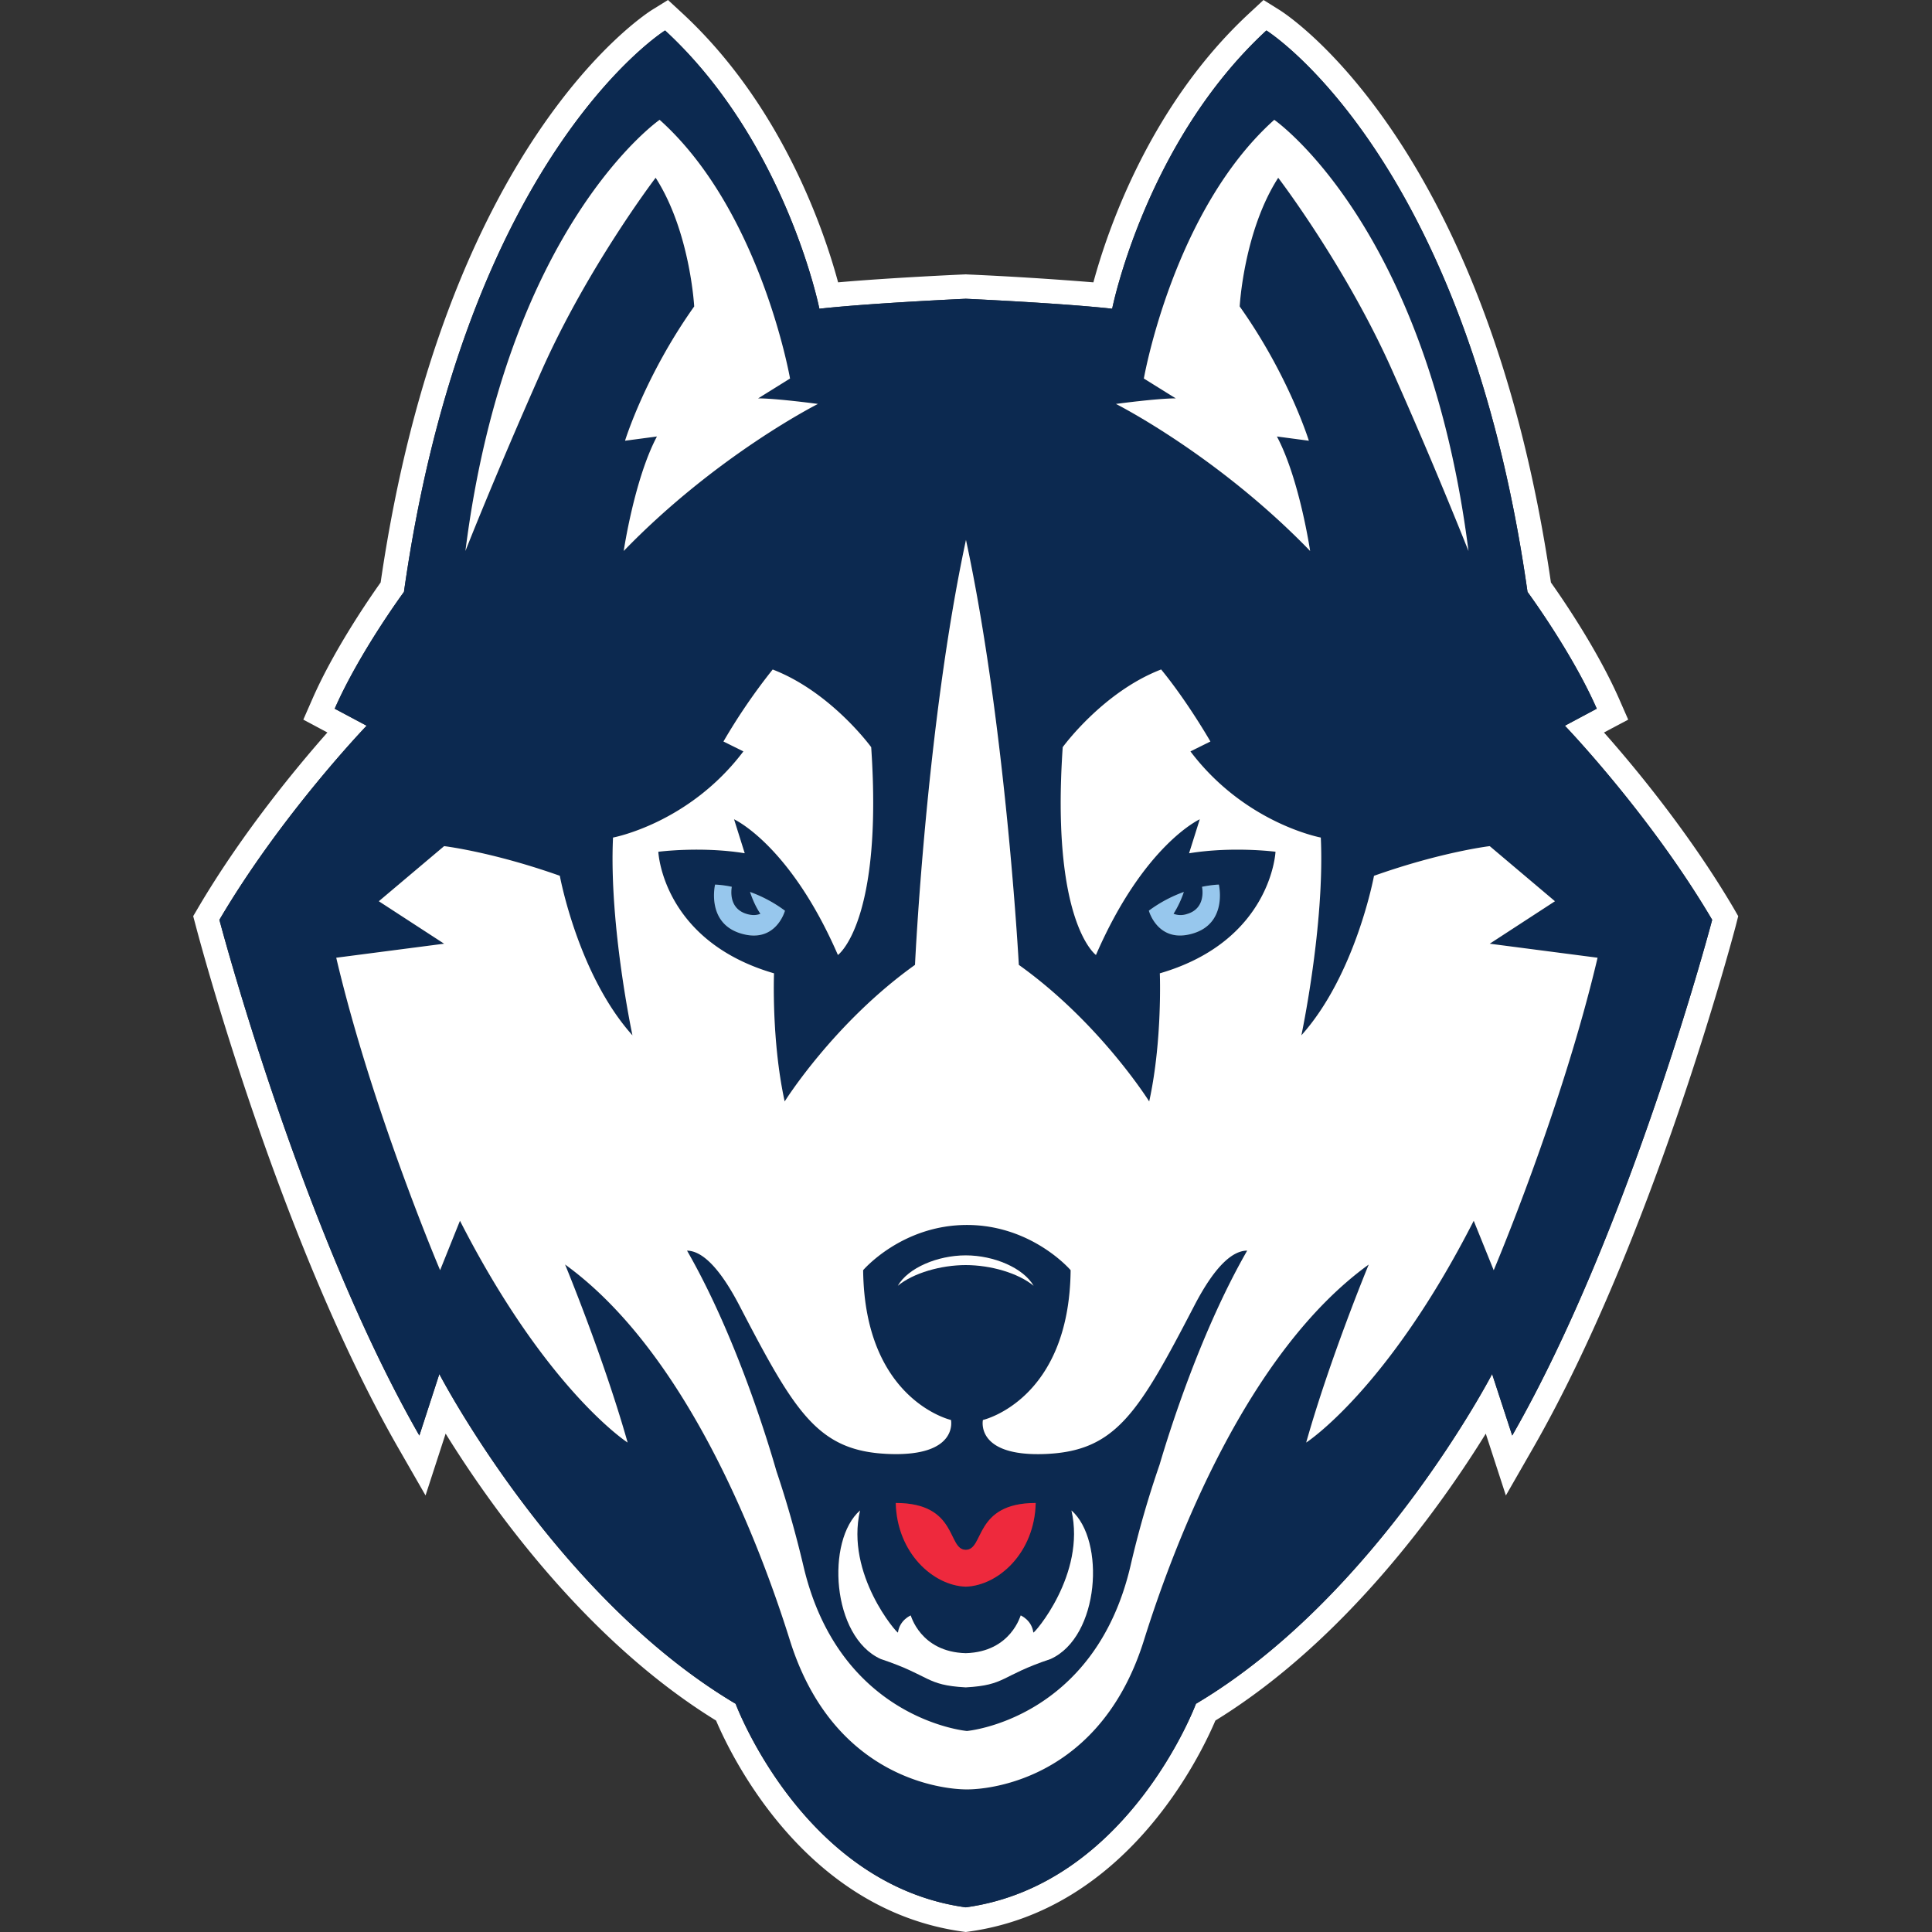 <svg xmlns="http://www.w3.org/2000/svg" fill="none" viewBox="0 0 500 500">
 <rect x="0" y="0" width="500" height="500" fill="#333333" stroke="none"/>
 <g clip-path="url(#11918a)">
  <path fill="#fff" d="m391.36 371.52-5.2-15.92s-29.83 57.55-76.65 85.34c0 0-17.45 46.86-59.56 52.68-42.13-5.82-59.57-52.68-59.57-52.68-46.83-27.79-76.68-85.34-76.68-85.34l-5.17 15.92c-30.76-53.64-51.75-133.47-51.75-133.47 16.07-27.33 38.1-50.23 38.1-50.23l-8.26-4.4c6.42-14.63 17.92-30.23 17.92-30.23 16.05-113.17 67.58-145.3 67.58-145.3 31.33 28.91 39.94 72.01 39.94 72.01 13.1-1.46 37.88-2.58 37.88-2.58s24.79 1.12 37.89 2.58c0 0 8.6-43.1 39.91-72.02 0 0 51.53 32.14 67.58 145.3 0 0 11.5 15.6 17.92 30.23l-8.25 4.4s22.02 22.91 38.12 50.24c0 0-21 79.83-51.75 133.47m57.19-136.68c-11.49-19.46-25.71-36.56-33.44-45.27l6.27-3.33-2.35-5.36c-5.63-12.78-14.71-26-17.65-30.13-16.57-113.5-68.1-146.84-70.3-148.2L327 0l-3.52 3.27c-26.03 24-37 56.8-40.51 69.8a894 894 0 0 0-32.76-2.05l-.25-.02-.29.02c-.88.03-19.35.86-32.77 2.05-3.5-13-14.44-45.8-40.48-69.8L172.88 0l-4.1 2.54c-2.18 1.37-53.73 34.7-70.27 148.2-2.94 4.14-12.06 17.36-17.66 30.14l-2.35 5.36 6.23 3.33c-7.7 8.71-21.93 25.8-33.4 45.27L50 237.1l.68 2.56c.86 3.28 21.55 81.24 52.37 135.03l7.08 12.33 5.2-16c11.51 18.6 36.15 53.44 69.99 74.26 4.13 9.7 23.23 48.96 63.75 54.6l.88.12.86-.12c40.52-5.64 59.6-44.9 63.73-54.6 33.84-20.82 58.48-55.66 69.98-74.25l5.2 16 7.08-12.34c30.83-53.79 51.53-131.75 52.4-135.03l.65-2.56z"/>
  <path fill="#0C2950" d="M271.89 429.35c-13.06 4.36-11.47 6.76-21.96 7.34-10.5-.58-8.92-2.98-21.99-7.34-12.74-5.76-14.2-30.73-5.36-38.45-3.85 16.56 9.7 32.02 9.81 31.6.46-3.28 3.3-4.41 3.3-4.43 0-.22 2.38 9.45 14.24 9.77 11.82-.32 14.21-10 14.24-9.77 0 .02 2.81 1.15 3.26 4.43.12.42 13.67-15.04 9.86-31.6 8.8 7.73 7.33 32.7-5.4 38.45m-21.95-28.26c4.85 0 2.03-12.12 18.1-12.12-.3 12.96-9.7 21.38-18.1 21.66-8.42-.28-17.8-8.7-18.12-21.66 16.19 0 13.26 12.12 18.12 12.12m-17.6-68.33c2.67-4.64 10.31-7.87 17.59-7.87s14.88 3.23 17.57 7.87c-3.96-3.29-11.11-5.37-17.57-5.37-6.44 0-13.6 2.08-17.58 5.37Zm76.76 5.11c-14.45 27.81-20.3 37.68-38.57 38.41-18.23.75-16.16-8.79-16.16-8.79s22.37-5.1 22.71-38.77c0 0-9.98-11.7-26.84-11.7-16.89 0-26.86 11.7-26.86 11.7.35 33.67 22.74 38.77 22.74 38.77s2.05 9.54-16.2 8.8c-18.24-.74-24.1-10.6-38.56-38.42-5.62-10.78-10.1-14.15-13.56-14.21 12.92 22.47 21.28 50.57 23.14 57.07 2.62 7.76 4.97 16 6.96 24.45 9.28 39.9 42.34 42.8 42.34 42.8s33.05-2.9 42.35-42.8a256 256 0 0 1 7.51-26.12c2.55-8.68 10.65-34.48 22.67-55.4-3.47 0-8.02 3.34-13.67 14.21"/>
  <path fill="#0C2950" d="M307.24 236.53c4.7-1.4 4-6.2 3.84-7.03 2.66-.54 4.35-.57 4.35-.57s2.36 9.94-6.69 12.66c-9.09 2.72-11.42-5.9-11.42-5.9a35 35 0 0 1 9.06-4.86c-.6 1.75-1.45 3.8-2.67 5.66.9.37 2.05.48 3.53.04m-113.98 0c1.47.44 2.62.33 3.53-.04a24 24 0 0 1-2.69-5.66c2.77 1 5.93 2.52 9.06 4.85 0 0-2.34 8.63-11.41 5.9-9.05-2.7-6.7-12.65-6.7-12.65s1.7.03 4.34.57c-.14.82-.85 5.63 3.87 7.03m220.19 11.33c-9.31 39.51-26.88 80.86-26.88 80.86l-5.17-12.79c-22.37 43.87-43.35 57.4-43.35 57.4 6.18-21.92 16.17-46.08 16.17-46.08-31.34 22.69-50.1 71.5-58.2 97.3-12.4 39.53-45.78 38.54-45.78 38.54s-33.39.99-45.8-38.53c-8.08-25.8-26.86-74.63-58.2-97.3 0 0 10 24.15 16.19 46.07 0 0-20.98-13.53-43.4-57.4l-5.13 12.8s-17.6-41.36-26.87-80.87l27.9-3.63-16.88-10.98 16.89-14.27s12.38 1.46 29.93 7.68c0 0 4.68 25.55 18.81 41.29 0 0-6.07-28.5-5.03-51.19 0 0 19.64-3.62 33.74-22.3l-5.16-2.56s5.85-10.24 12.74-18.64c15.13 5.84 25.5 20.11 25.5 20.11 3.07 45.36-8.62 53.78-8.62 53.78-12.41-28.56-26.88-35.12-26.88-35.12l2.76 8.8c-11.36-1.85-22.36-.4-22.36-.4s1.02 23.06 29.94 31.47c0 0-.69 17.42 2.76 33.16 0 0 12.74-20.36 33.73-35.35 0 0 2.89-62.07 13.2-109.98 10.32 47.91 13.67 109.98 13.67 109.98 20.99 15 33.75 35.35 33.75 35.35 3.44-15.74 2.74-33.16 2.74-33.16 28.9-8.41 29.94-31.46 29.94-31.46s-11-1.46-22.37.38l2.77-8.79s-14.47 6.56-26.87 35.12c0 0-11.7-8.42-8.6-53.78 0 0 10.33-14.27 25.47-20.1 6.9 8.39 12.75 18.63 12.75 18.63l-5.17 2.56c14.12 18.68 33.75 22.3 33.75 22.3 1.03 22.7-5.04 51.19-5.04 51.19 14.1-15.74 18.8-41.3 18.8-41.3 17.55-6.21 29.95-7.67 29.95-7.67l16.89 14.27-16.89 10.98zM170.71 31.01c26.16 23.42 33.75 66.95 33.75 66.95l-8.26 5.14c4.82 0 15.48 1.44 15.48 1.44s-26.18 13.18-50.26 38.05c0 0 2.76-18.64 8.6-29.63l-8.26 1.1s5.16-16.81 17.9-34.75c0 0-1.04-19.4-9.98-33.3 0 0-17.58 23.02-29.58 50.08s-19.65 46.5-19.65 46.5c10.66-84.15 50.26-111.58 50.26-111.58m125.32 66.95s7.6-43.53 33.75-66.95c0 0 39.6 27.43 50.26 111.58 0 0-7.65-19.45-19.65-46.5S330.81 46 330.81 46c-8.95 13.9-9.98 33.3-9.98 33.3 12.74 17.94 17.9 34.75 17.9 34.75l-8.27-1.1c5.85 11 8.6 29.63 8.6 29.63-24.07-24.87-50.25-38.05-50.25-38.05s10.66-1.44 15.48-1.44zm117.21 85.45c-6.42-14.63-17.92-30.22-17.92-30.22-16.05-113.17-67.58-145.3-67.58-145.3-31.3 28.91-39.91 72.01-39.91 72.01-13.1-1.46-37.88-2.58-37.88-2.58s-24.8 1.12-37.9 2.58c0 0-8.6-43.1-39.93-72.02 0 0-51.53 32.14-67.58 145.3 0 0-11.5 15.6-17.92 30.23l8.26 4.4s-22.03 22.91-38.1 50.24c0 0 21 79.83 51.75 133.47l5.17-15.92s29.85 57.55 76.68 85.34c0 0 17.44 46.86 59.56 52.68 42.12-5.82 59.57-52.68 59.57-52.68 46.82-27.79 76.65-85.34 76.65-85.34l5.2 15.92c30.75-53.64 51.75-133.47 51.75-133.47-16.1-27.33-38.12-50.23-38.12-50.23z"/>
  <path fill="#fff" d="M169.68 46c8.94 13.9 9.98 33.31 9.98 33.31-12.74 17.94-17.9 34.75-17.9 34.75l8.26-1.1c-5.84 11-8.6 29.63-8.6 29.63 24.08-24.87 50.26-38.05 50.26-38.05s-10.66-1.44-15.48-1.44l8.26-5.14s-7.6-43.53-33.75-66.95c0 0-39.6 27.43-50.26 111.58 0 0 7.64-19.45 19.65-46.5S169.68 46 169.68 46m169.38 96.6s-2.75-18.65-8.6-29.64l8.27 1.1s-5.17-16.81-17.9-34.75c0 0 1.03-19.4 9.97-33.3 0 0 17.6 23.02 29.6 50.08a1317 1317 0 0 1 19.64 46.5c-10.67-84.15-50.26-111.58-50.26-111.58-26.16 23.42-33.75 66.95-33.75 66.95l8.26 5.14c-4.82 0-15.48 1.44-15.48 1.44s26.18 13.18 50.25 38.05Z"/>
  <path fill="#97C7ED" d="M185.06 228.93s-2.36 9.94 6.69 12.66c9.07 2.72 11.4-5.9 11.4-5.9a35 35 0 0 0-9.05-4.86c.59 1.75 1.43 3.8 2.69 5.66-.91.37-2.06.48-3.53.04-4.72-1.4-4.01-6.2-3.87-7.03a26 26 0 0 0-4.33-.57m112.26 6.75s2.33 8.63 11.42 5.9c9.05-2.7 6.7-12.65 6.7-12.65s-1.7.03-4.36.57c.16.82.87 5.63-3.84 7.03a5.2 5.2 0 0 1-3.53-.04 26 26 0 0 0 2.67-5.66 35 35 0 0 0-9.06 4.85"/>
  <path fill="#EE293D" d="M249.94 410.63c8.4-.28 17.8-8.7 18.1-21.66-16.07 0-13.25 12.12-18.1 12.12s-1.93-12.12-18.12-12.12c.31 12.96 9.7 21.38 18.13 21.66Z"/>
  <path fill="#fff" d="M267.5 332.76c-2.69-4.64-10.29-7.87-17.57-7.87s-14.92 3.23-17.58 7.87c3.97-3.29 11.14-5.36 17.58-5.36 6.46 0 13.61 2.07 17.57 5.36m-.07 89.74c-.45-3.28-3.26-4.4-3.26-4.43-.03-.22-2.42 9.45-14.24 9.77-11.86-.31-14.24-10-14.24-9.77 0 .02-2.84 1.15-3.3 4.43-.1.42-13.66-15.04-9.81-31.6-8.84 7.73-7.38 32.7 5.36 38.45 13.07 4.36 11.49 6.76 21.99 7.34 10.49-.58 8.9-2.98 21.96-7.34 12.73-5.76 14.2-30.72 5.4-38.45 3.8 16.56-9.74 32.02-9.86 31.6"/>
  <path fill="#fff" d="M300.1 379.06a256 256 0 0 0-7.51 26.12c-9.3 39.9-42.35 42.8-42.35 42.8s-33.06-2.9-42.34-42.8c-2-8.45-4.34-16.69-6.96-24.45-1.86-6.5-10.22-34.6-23.14-57.07 3.45.06 7.94 3.44 13.56 14.21 14.45 27.81 20.32 37.68 38.55 38.41 18.26.75 16.2-8.79 16.2-8.79s-22.38-5.1-22.73-38.77c0 0 9.97-11.7 26.86-11.7 16.87 0 26.84 11.7 26.84 11.7-.34 33.68-22.7 38.77-22.7 38.77s-2.08 9.54 16.15 8.8c18.26-.74 24.12-10.6 38.57-38.42 5.65-10.87 10.2-14.21 13.67-14.21-12.01 20.92-20.12 46.72-22.67 55.4m102.32-145.82-16.88-14.26s-12.4 1.46-29.95 7.68c0 0-4.7 25.55-18.8 41.29 0 0 6.07-28.5 5.03-51.19 0 0-19.62-3.62-33.74-22.3l5.17-2.56s-5.86-10.24-12.75-18.64c-15.14 5.84-25.47 20.11-25.47 20.11-3.1 45.36 8.6 53.78 8.6 53.78 12.4-28.56 26.87-35.12 26.87-35.12l-2.77 8.8c11.36-1.85 22.37-.4 22.37-.4s-1.03 23.06-29.94 31.47c0 0 .7 17.42-2.75 33.16 0 0-12.75-20.36-33.74-35.35 0 0-3.35-62.07-13.68-109.98-10.3 47.91-13.19 109.98-13.19 109.98-21 15-33.73 35.35-33.73 35.35-3.45-15.74-2.76-33.16-2.76-33.16-28.92-8.41-29.94-31.46-29.94-31.46s11-1.46 22.36.38l-2.76-8.79s14.47 6.56 26.88 35.12c0 0 11.7-8.42 8.61-53.78 0 0-10.36-14.27-25.49-20.1a154 154 0 0 0-12.74 18.63l5.16 2.56c-14.1 18.68-33.74 22.3-33.74 22.3-1.05 22.7 5.03 51.19 5.03 51.19-14.13-15.74-18.8-41.3-18.8-41.3-17.56-6.21-29.94-7.67-29.94-7.67l-16.9 14.26 16.9 10.99-27.92 3.63c9.29 39.51 26.88 80.86 26.88 80.86l5.14-12.79c22.4 43.87 43.39 57.4 43.39 57.4-6.19-21.92-16.19-46.08-16.19-46.08 31.34 22.69 50.12 71.5 58.2 97.3 12.4 39.53 45.8 38.54 45.8 38.54s33.39.99 45.79-38.53c8.08-25.8 26.85-74.63 58.2-97.3 0 0-10 24.15-16.19 46.07 0 0 21-13.53 43.36-57.4l5.17 12.8s17.57-41.36 26.88-80.87l-27.91-3.63z"/>
 </g>
 <defs>
  <clipPath id="11918a">
   <path fill="#fff" d="M0 0h500v500H0z"/>
  </clipPath>
 </defs>
</svg>
